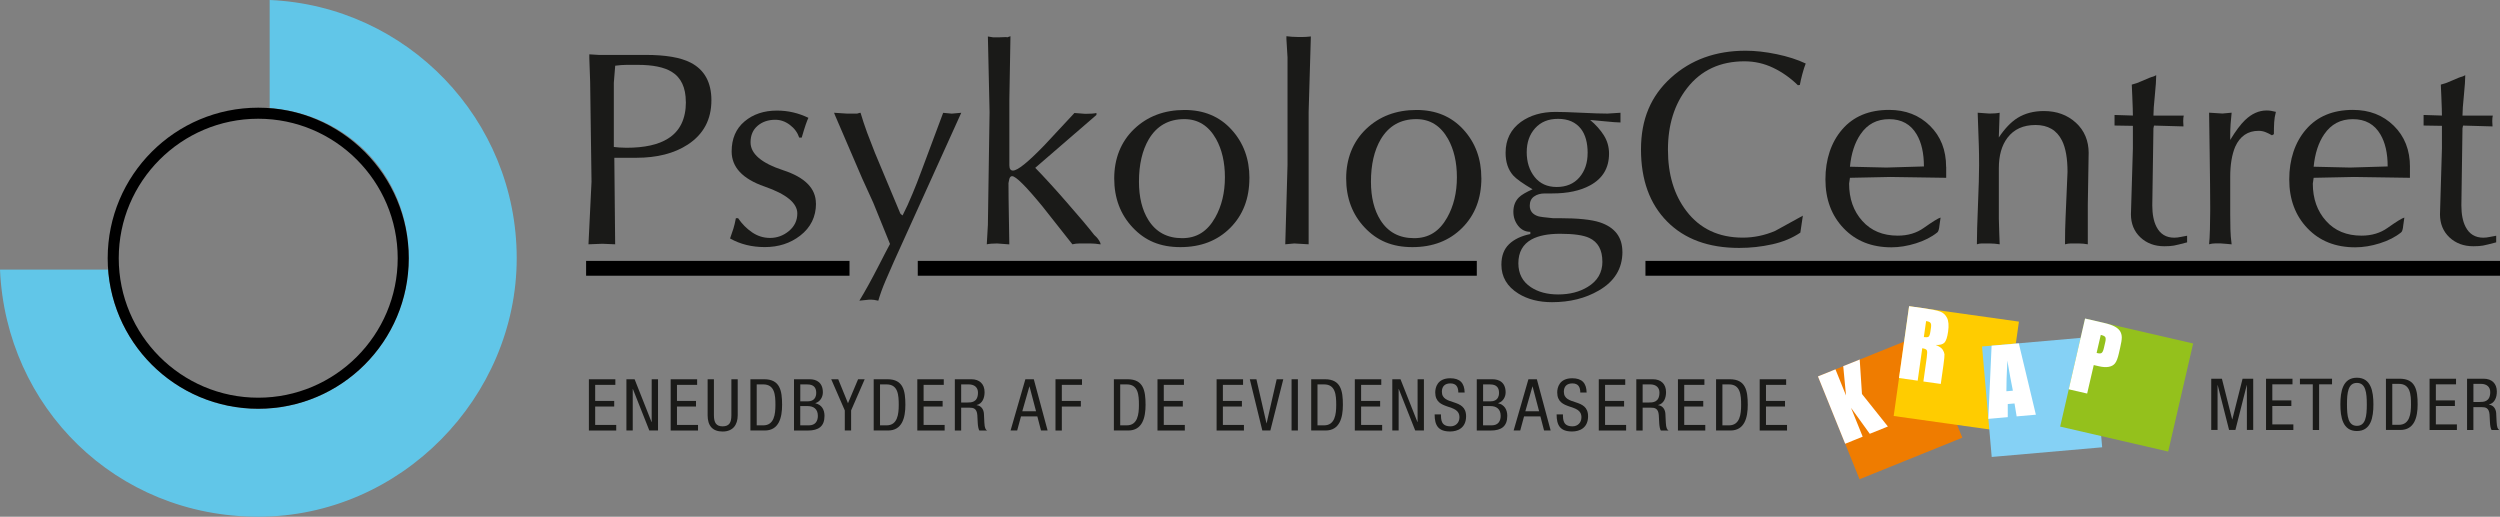 <?xml version="1.0" encoding="UTF-8"?>
<svg xmlns="http://www.w3.org/2000/svg" id="Layer_1" data-name="Layer 1" viewBox="0 0 655.64 135.51">
  <rect x="0" y="0" width="655.64" height="135.51" fill="#808080" stroke="none"/>
  <defs>
    <style>
      .cls-1 {
        fill: #61c6e8;
      }

      .cls-2 {
        fill: #fc0;
      }

      .cls-3 {
        fill: #94c11c;
      }

      .cls-4 {
        fill: #85d1f5;
      }

      .cls-5 {
        fill: #fff;
      }

      .cls-6 {
        fill: #1a1a18;
      }

      .cls-7 {
        fill: #ef7c00;
      }
    </style>
  </defs>
  <g>
    <g>
      <rect class="cls-7" x="481.16" y="92.21" width="29.08" height="29.08" transform="translate(-3.89 193.47) rotate(-22)"></rect>
      <path class="cls-5" d="M487.72,94.29l.59,9.04,6.8,8.52-4.75,1.92-4.92-6.82,3.06,7.57-4.59,1.86-7.14-17.66,4.59-1.86,2.77,6.86-.73-7.69,4.31-1.74Z"></path>
    </g>
    <g>
      <rect class="cls-2" x="498.51" y="82.17" width="29.08" height="29.08" transform="translate(345.88 591.32) rotate(-82)"></rect>
      <path class="cls-5" d="M500.68,80.29l3.47.49c2.31.33,3.87.63,4.66.93.79.29,1.4.84,1.81,1.65.41.81.51,2.01.28,3.62-.21,1.47-.53,2.43-.96,2.88-.44.45-1.2.66-2.28.61.94.38,1.54.79,1.82,1.24.28.45.43.85.47,1.2.03.35-.06,1.29-.27,2.81l-.7,4.97-4.56-.64.88-6.27c.14-1.01.15-1.65.02-1.91-.13-.26-.53-.44-1.2-.54l-1.2,8.5-4.9-.69,2.65-18.86ZM505.13,84.21l-.59,4.19c.55.08.95.06,1.19-.06.24-.12.42-.6.54-1.43l.15-1.04c.08-.6.03-1.01-.16-1.22-.19-.22-.56-.37-1.13-.44Z"></path>
    </g>
    <g>
      <rect class="cls-4" x="521.01" y="89.55" width="29.08" height="29.08" transform="translate(-7.03 47.07) rotate(-5)"></rect>
      <path class="cls-5" d="M529.44,90.03l4.48,18.73-5.04.44-.56-3.39-1.77.15v3.44s-5.1.45-5.1.45l.86-19.19,7.13-.62ZM527.89,102.46c-.44-2.13-.92-4.76-1.45-7.9-.18,3.68-.27,6.36-.25,8.05l1.7-.15Z"></path>
    </g>
    <g>
      <rect class="cls-3" x="543.2" y="86.44" width="29.08" height="29.08" transform="translate(333.87 621.71) rotate(-77)"></rect>
      <path class="cls-5" d="M546.84,83.54l4.86,1.12c1.31.3,2.3.64,2.96,1.01.66.37,1.12.79,1.39,1.26.26.47.4,1,.4,1.58,0,.58-.14,1.46-.41,2.62l-.37,1.62c-.27,1.18-.59,2.02-.97,2.51-.37.49-.91.8-1.64.94-.72.14-1.61.09-2.66-.16l-1.3-.3-1.73,7.47-4.83-1.11,4.28-18.56ZM550.94,87.83l-1.09,4.72c.14.04.25.07.35.09.44.1.78.06,1-.11.22-.18.41-.61.57-1.3l.35-1.52c.15-.63.14-1.07-.01-1.31-.15-.24-.54-.43-1.17-.57Z"></path>
    </g>
  </g>
  <g>
    <path class="cls-6" d="M186.57,26.3c0,5.05-2.07,8.92-6.2,11.62-3.55,2.31-8.05,3.46-13.5,3.46h-5.76l.22,22.69-3.35-.14-3.65.14.8-16.41-.36-26.19-.22-6.27v-.95l2.47.15h12.3c5.24,0,9.17.67,11.79,2.02,3.64,1.87,5.46,5.17,5.46,9.89ZM179.86,26.72c0-3.74-1.23-6.37-3.69-7.88-1.98-1.22-4.95-1.83-8.9-1.83h-2.89c-.92,0-1.93.07-3.04.22l-.36,4.45v16.86c.29.05.77.1,1.43.14.66.05,1.28.07,1.87.07,4.74,0,8.37-.8,10.91-2.41,3.12-1.94,4.69-5.16,4.69-9.63Z"></path>
    <path class="cls-6" d="M214,53.35c0,3.5-1.39,6.32-4.16,8.46-2.58,1.99-5.67,2.99-9.26,2.99-3.4,0-6.44-.75-9.12-2.26.34-.92.63-1.77.87-2.55.24-.77.46-1.7.66-2.77h.58c1.02,1.51,2.25,2.75,3.68,3.72,1.43.97,3,1.46,4.7,1.46,1.85,0,3.5-.61,4.96-1.82,1.46-1.22,2.19-2.75,2.19-4.6,0-2.72-2.87-5.08-8.61-7.07-5.74-1.99-8.61-5.06-8.61-9.19,0-3.36,1.13-5.98,3.39-7.88,2.26-1.9,5.09-2.84,8.5-2.84,2.87,0,5.62.63,8.24,1.9-.19.39-.44,1.01-.73,1.86-.29.85-.63,1.96-1.02,3.32h-.66c-.44-1.31-1.25-2.42-2.44-3.32-1.19-.9-2.47-1.35-3.83-1.35-1.85,0-3.39.52-4.63,1.57-1.24,1.05-1.86,2.49-1.86,4.34,0,3.02,2.86,5.46,8.57,7.33,5.71,1.87,8.57,4.77,8.57,8.72Z"></path>
    <path class="cls-6" d="M252.1,29.57l-17.67,39.03c-.97,2.23-1.7,3.91-2.19,5.02-.83,1.94-1.46,3.69-1.9,5.24-.39-.09-.74-.16-1.06-.21-.32-.04-.74-.07-1.28-.07l-2.62.27c1.46-2.38,3.16-5.47,5.11-9.26,1.26-2.48,2.24-4.35,2.92-5.61-2.87-7.05-4.33-10.65-4.38-10.79-1.31-2.87-2.29-5-2.92-6.41-2.38-5.54-4.77-11.09-7.15-16.63l-.22-.58,3.36.22h2.7c.44-.15.73-.22.88-.22.49,1.66,1.07,3.41,1.75,5.27.49,1.31,1.17,3.07,2.04,5.27l6.58,15.73c.05.19.27.42.66.66.88-1.7,1.75-3.62,2.63-5.76.68-1.6,1.46-3.59,2.34-5.97l5.67-15.18,2.26.21,2.48-.22Z"></path>
    <path class="cls-6" d="M288.63,64.09c-.97-.16-1.86-.24-2.68-.24h-2.83c-.63,0-1.26.07-1.88.22-4.54-5.79-7.15-9.09-7.83-9.92-4.35-5.3-7.01-7.95-7.98-7.95-.34,0-.58.24-.73.73l-.22,1.09c0,2.29.04,5.34.11,9.17.07,3.82.11,6.12.11,6.9l-3.2-.24c-1.09,0-2,.07-2.71.22l.29-5.1.44-29.58-.44-19.82,1.39.22h1.46l1.97-.07.22.07c.29-.09.58-.19.88-.29l-.29,16.7v17.14c0,.92.32,1.39.95,1.39,1.22,0,3.96-2.21,8.24-6.64,2.63-2.82,5.25-5.64,7.88-8.46l2.85.22c1.31,0,2.29-.07,2.92-.22v.51c-5.35,4.62-10.7,9.25-16.05,13.87,2.23,2.29,4.89,5.18,7.95,8.69,3.55,4.04,6.05,7.01,7.51,8.91.54.48.87.85,1.02,1.09.44.59.66,1.05.66,1.39Z"></path>
    <path class="cls-6" d="M327.66,46.71c0,5.35-1.68,9.7-5.03,13.06-3.36,3.36-7.71,5.04-13.06,5.04s-9.28-1.71-12.51-5.14c-3.23-3.43-4.85-7.72-4.85-12.88s1.74-9.62,5.22-12.95c3.48-3.33,7.89-5,13.24-5,5.06,0,9.16,1.71,12.29,5.14,3.14,3.43,4.71,7.68,4.71,12.73ZM321.24,46.49c0-3.94-.78-7.3-2.33-10.07-1.95-3.45-4.72-5.18-8.32-5.18-4.13,0-7.25,1.78-9.34,5.32-1.7,2.92-2.55,6.62-2.55,11.09,0,4.08.83,7.44,2.48,10.07,1.99,3.16,4.94,4.74,8.83,4.74s6.64-1.8,8.68-5.4c1.7-3.02,2.55-6.54,2.55-10.58Z"></path>
    <path class="cls-6" d="M343.78,9.58l-.58,19.74v34.75l-3.78-.22-2.35.22.59-20.79V15.05l-.29-4.82v-.73c.29.05.76.09,1.42.14.66.05,1.25.07,1.79.07h.8c.77,0,1.58-.05,2.41-.15Z"></path>
    <path class="cls-6" d="M388.5,46.71c0,5.35-1.68,9.7-5.04,13.06-3.36,3.36-7.71,5.04-13.05,5.04s-9.28-1.71-12.52-5.14c-3.23-3.43-4.85-7.72-4.85-12.88s1.74-9.62,5.22-12.95c3.47-3.33,7.89-5,13.24-5,5.06,0,9.15,1.71,12.29,5.14,3.14,3.43,4.7,7.68,4.7,12.73ZM382.08,46.49c0-3.94-.78-7.3-2.33-10.07-1.95-3.45-4.72-5.18-8.32-5.18-4.13,0-7.24,1.78-9.34,5.32-1.7,2.92-2.55,6.62-2.55,11.09,0,4.08.83,7.44,2.48,10.07,1.99,3.16,4.93,4.74,8.83,4.74s6.64-1.8,8.68-5.4c1.7-3.02,2.55-6.54,2.55-10.58Z"></path>
    <path class="cls-6" d="M425.49,66.05c0,4.38-2.07,7.76-6.2,10.14-3.5,2.04-7.59,3.06-12.26,3.06-3.46,0-6.39-.75-8.83-2.26-2.97-1.85-4.45-4.38-4.45-7.58,0-2.29.67-4.08,2.01-5.37,1.34-1.29,3.2-2.17,5.58-2.66v-.58c-1.31,0-2.38-.54-3.21-1.6-.83-1.07-1.24-2.28-1.24-3.65,0-1.56.48-2.82,1.46-3.79.63-.63,1.82-1.34,3.58-2.12-2.58-1.51-4.28-2.72-5.11-3.65-1.32-1.51-1.97-3.48-1.97-5.91,0-3.45,1.34-6.15,4.01-8.1,2.44-1.75,5.45-2.63,9.05-2.63,1.55,0,3.84.07,6.85.22,3.02.15,5.28.22,6.79.22l3.43-.22v2.55c-.78,0-2.24-.11-4.38-.33-2.14-.22-3.33-.33-3.58-.33,1.51,1.26,2.71,2.62,3.61,4.05.9,1.44,1.35,3.03,1.35,4.78,0,3.75-1.65,6.52-4.96,8.32-2.58,1.41-5.89,2.12-9.92,2.12h-1.97c-1.12,0-2.06.27-2.81.8-.76.54-1.13,1.34-1.13,2.41,0,1.36.73,2.29,2.19,2.77.44.14,1.73.31,3.86.51h1.75c4.86,0,8.39.37,10.58,1.09,3.94,1.31,5.91,3.89,5.91,7.74ZM420.23,68.6c0-3.06-1.14-5.13-3.43-6.2-1.55-.73-4.11-1.09-7.66-1.09-3.16,0-5.64.49-7.44,1.46-2.33,1.27-3.5,3.36-3.5,6.28,0,2.72,1.09,4.82,3.29,6.27,1.9,1.26,4.28,1.9,7.14,1.9,3.02,0,5.6-.66,7.74-1.97,2.58-1.55,3.87-3.77,3.87-6.64ZM416.37,40.15c0-2.72-.59-4.84-1.75-6.35-1.37-1.75-3.36-2.63-5.99-2.63s-4.53.82-6.02,2.44c-1.48,1.63-2.22,3.73-2.22,6.31s.69,4.74,2.07,6.49c1.39,1.75,3.32,2.63,5.8,2.63s4.51-.84,5.95-2.52c1.43-1.67,2.15-3.8,2.15-6.38Z"></path>
    <path class="cls-6" d="M473.56,16.66c-.29.73-.59,1.64-.88,2.74-.29,1.09-.51,2.05-.66,2.88l-.51.07c-1.99-1.94-4.17-3.47-6.53-4.59-2.36-1.12-4.85-1.68-7.48-1.68-6.37,0-11.38,2.33-15.03,7-3.36,4.28-5.04,9.68-5.04,16.19s1.61,11.82,4.82,16.05c3.55,4.67,8.49,7,14.81,7,2.87,0,5.69-.58,8.46-1.75,2.43-1.31,4.86-2.65,7.29-4.01l-.66,4.45c-2.09,1.41-4.54,2.44-7.36,3.06-2.82.63-5.72.95-8.68.95-8.03,0-14.33-2.31-18.9-6.93-4.57-4.62-6.85-10.91-6.85-18.89s2.61-14.04,7.84-18.79c5.22-4.74,11.75-7.11,19.58-7.11,2.53,0,5.25.3,8.17.91,2.92.61,5.45,1.42,7.59,2.44Z"></path>
    <path class="cls-6" d="M510.4,43.78v2.85l-14.66-.22-10.58.22-.22,1.52c0,3.95,1.15,7.22,3.46,9.79,2.31,2.58,5.41,3.86,9.3,3.86,2.68,0,4.96-.69,6.85-2.05,2.34-1.65,3.79-2.55,4.38-2.69l-.29,2.02c-.1,1.06-.3,1.68-.58,1.88-1.51,1.21-3.37,2.16-5.58,2.85-2.22.7-4.37,1.05-6.46,1.05-5.15,0-9.33-1.66-12.51-4.99-3.19-3.33-4.78-7.6-4.78-12.81s1.47-9.73,4.41-13.13c2.94-3.4,7.04-5.11,12.29-5.11,4.33,0,7.91,1.39,10.72,4.17,2.82,2.78,4.23,6.37,4.23,10.77ZM504.56,43.65c0-3.45-.63-6.25-1.89-8.39-1.56-2.67-3.97-4.01-7.23-4.01s-5.71,1.32-7.51,3.96c-1.51,2.2-2.43,5.04-2.77,8.51l9.56.22,9.84-.29Z"></path>
    <path class="cls-6" d="M547.76,40.22l-.22,13.49v10.36c-.81-.14-1.6-.22-2.35-.22h-2.14c-.42,0-.92.07-1.49.22,0-2.63.05-4.98.15-7.08.34-7.39.51-11.36.51-11.89,0-3.55-.48-6.3-1.45-8.24-1.37-2.73-3.68-4.08-6.93-4.08s-5.67,1.12-7.37,3.35c-1.51,1.99-2.26,4.64-2.26,7.95v13.28c0,.73.04,1.99.11,3.79.07,1.8.11,2.77.11,2.92-.87-.14-1.75-.22-2.62-.22h-2.12c-.39,0-.8.07-1.24.22,0-2.28.1-5.74.29-10.36.19-4.62.29-8.07.29-10.36,0-2.09-.02-3.79-.07-5.11-.2-5.25-.3-8.15-.3-8.68l3.07.22c1.12,0,2.02-.07,2.69-.22l-.22,6.49c1.56-2.33,3.19-4.04,4.89-5.11,1.95-1.21,4.25-1.82,6.93-1.82,3.36,0,6.15,1.02,8.39,3.06,2.23,2.04,3.36,4.72,3.36,8.02Z"></path>
    <path class="cls-6" d="M573.58,63.56c-1.65.44-2.8.72-3.43.84-.63.12-1.48.18-2.55.18-2.53,0-4.62-.78-6.27-2.33-1.65-1.56-2.48-3.58-2.48-6.06l.51-17.21v-5.98l-4.81-.08v-2.77l4.81.15c0-.93-.05-2.47-.14-4.64-.1-2.17-.15-3.33-.15-3.47.83-.2,1.77-.53,2.84-1.02,1.41-.63,2.33-1,2.78-1.09l.36-.15c.15-.1.24-.15.29-.15.05,0,.09-.02.14-.07,0,1.16-.12,2.92-.36,5.3-.25,2.37-.37,4.14-.37,5.3h7.95c-.09.33-.14.83-.14,1.49l.07,1.35-7.73-.22-.15.73-.3,20.19c0,2.34.37,4.22,1.1,5.63.97,1.9,2.52,2.85,4.67,2.85.53,0,1.14-.07,1.82-.22.68-.14,1.19-.24,1.54-.29v1.75Z"></path>
    <path class="cls-6" d="M596.86,29.35c-.25.97-.39,1.87-.44,2.7-.05.83-.08,1.87-.08,3.14l-.51.29c-.58-.34-1.16-.62-1.71-.84-.56-.22-1.16-.33-1.79-.33-2.82,0-4.86,1.39-6.13,4.16-.87,2.09-1.31,4.72-1.31,7.88v9.85c0,1.36.02,2.68.05,3.94.03,1.27.14,2.58.32,3.94-.29-.05-.72-.09-1.28-.12-.56-.03-1.08-.07-1.57-.12h-1.53c-.48,0-1,.07-1.53.22.1-.88.17-2.19.22-3.94.05-1.75.07-3.31.07-4.67v-1.46c0-2.82-.05-7.49-.14-14.01-.1-6.52-.15-10-.15-10.43l3.5.22,2.41-.22c-.24,2.09-.37,4.04-.37,5.84v1.31c1.41-2.33,2.7-4.06,3.86-5.18,1.76-1.7,3.65-2.55,5.69-2.55.73,0,1.54.12,2.41.36Z"></path>
    <path class="cls-6" d="M632.02,43.78v2.85l-14.67-.22-10.58.22-.22,1.52c0,3.95,1.16,7.22,3.47,9.79,2.3,2.58,5.41,3.86,9.3,3.86,2.67,0,4.96-.69,6.86-2.05,2.33-1.65,3.79-2.55,4.38-2.69l-.29,2.02c-.09,1.06-.29,1.68-.58,1.88-1.51,1.21-3.37,2.16-5.58,2.85-2.21.7-4.37,1.05-6.45,1.05-5.16,0-9.33-1.66-12.51-4.99-3.19-3.33-4.78-7.6-4.78-12.81s1.47-9.73,4.41-13.13c2.94-3.4,7.04-5.11,12.29-5.11,4.33,0,7.9,1.39,10.73,4.17,2.82,2.78,4.23,6.37,4.23,10.77ZM626.18,43.65c0-3.45-.63-6.25-1.9-8.39-1.55-2.67-3.96-4.01-7.22-4.01s-5.71,1.32-7.52,3.96c-1.51,2.2-2.43,5.04-2.77,8.51l9.56.22,9.85-.29Z"></path>
    <path class="cls-6" d="M654.63,63.56c-1.66.44-2.8.72-3.43.84-.63.12-1.48.18-2.55.18-2.53,0-4.62-.78-6.27-2.33-1.65-1.56-2.48-3.58-2.48-6.06l.51-17.21v-5.98l-4.81-.08v-2.77l4.81.15c0-.93-.05-2.47-.14-4.64-.1-2.17-.15-3.33-.15-3.47.83-.2,1.77-.53,2.84-1.02,1.41-.63,2.33-1,2.78-1.09l.36-.15c.15-.1.24-.15.29-.15.05,0,.09-.02.14-.07,0,1.16-.12,2.92-.36,5.3-.25,2.37-.37,4.14-.37,5.3h7.95c-.09.33-.14.83-.14,1.49l.07,1.35-7.73-.22-.15.73-.29,20.19c0,2.34.37,4.22,1.1,5.63.97,1.9,2.52,2.85,4.67,2.85.53,0,1.14-.07,1.82-.22.68-.14,1.19-.24,1.54-.29v1.75Z"></path>
  </g>
  <rect x="153.71" y="68.42" width="69.08" height="3.89"></rect>
  <rect x="240.69" y="68.42" width="146.61" height="3.89"></rect>
  <rect x="431.53" y="68.42" width="224.12" height="3.89"></rect>
  <g>
    <path class="cls-1" d="M0,70.7h28.35c1.55,20.42,18.57,36.48,39.38,36.51,21.79-.03,39.47-17.68,39.47-39.5s-16.08-37.83-36.48-39.36V0c36.04,1.57,64.79,31.28,64.79,67.71s-30.35,67.8-67.77,67.8S1.56,106.76,0,70.7"></path>
    <path d="M67.72,31.14c20.17,0,36.58,16.41,36.58,36.58s-16.41,36.58-36.58,36.58-36.58-16.41-36.58-36.58,16.41-36.58,36.58-36.58M67.72,28.24c-21.8,0-39.48,17.68-39.48,39.48s17.68,39.48,39.48,39.48,39.48-17.68,39.48-39.48-17.68-39.48-39.48-39.48h0Z"></path>
  </g>
  <g>
    <g>
      <path class="cls-6" d="M154.43,99.46h6.95v1.47h-5.29v4.22h4.99v1.47h-4.99v4.82h5.52v1.47h-7.17v-13.44Z"></path>
      <path class="cls-6" d="M164.28,99.46h2.15l4.44,11.22h.04v-11.22h1.66v13.44h-2.28l-4.31-10.88h-.04v10.88h-1.66v-13.44Z"></path>
      <path class="cls-6" d="M175.88,99.46h6.95v1.47h-5.29v4.22h4.99v1.47h-4.99v4.82h5.52v1.47h-7.17v-13.44Z"></path>
      <path class="cls-6" d="M185.57,99.46h1.66v9.45c0,1.98.64,2.9,2.28,2.9,1.77,0,2.3-1.02,2.3-2.9v-9.45h1.66v9.45c0,2.58-1.32,4.26-3.95,4.26s-3.94-1.49-3.94-4.26v-9.45Z"></path>
      <path class="cls-6" d="M196.8,99.46h3.6c4.18,0,4.71,3.01,4.71,6.72,0,3.39-.85,6.72-4.54,6.72h-3.77v-13.44ZM198.45,111.55h1.73c2.86,0,3.18-2.94,3.18-5.35,0-2.6-.17-5.39-3.18-5.39h-1.73v10.73Z"></path>
      <path class="cls-6" d="M208.23,99.46h4.12c1.75,0,3.45.83,3.45,3.45,0,1.22-.73,2.45-1.96,2.81v.04c1.66.4,2.39,1.66,2.39,3.31,0,2.73-1.54,3.84-4.35,3.84h-3.65v-13.44ZM209.88,105.26h1.9c.7,0,2.28-.17,2.28-2.24,0-1.39-.7-2.2-2.32-2.2h-1.86v4.44ZM209.88,111.55h2.26c1.75,0,2.35-1.19,2.35-2.49,0-1.85-1.19-2.56-2.64-2.56h-1.98v5.05Z"></path>
      <path class="cls-6" d="M218,99.46h1.83l2.56,6.29,2.65-6.29h1.73l-3.56,8.17v5.27h-1.66v-5.27l-3.56-8.17Z"></path>
      <path class="cls-6" d="M229.13,99.46h3.6c4.18,0,4.71,3.01,4.71,6.72,0,3.39-.85,6.72-4.54,6.72h-3.77v-13.44ZM230.79,111.55h1.73c2.86,0,3.18-2.94,3.18-5.35,0-2.6-.17-5.39-3.18-5.39h-1.73v10.73Z"></path>
      <path class="cls-6" d="M240.56,99.46h6.95v1.47h-5.29v4.22h4.99v1.47h-4.99v4.82h5.52v1.47h-7.17v-13.44Z"></path>
      <path class="cls-6" d="M250.41,99.46h4.35c2.11,0,3.45,1.24,3.45,3.37,0,1.47-.51,3.01-2.07,3.39v.04c1.17.13,1.83,1.09,1.9,2.24l.11,2.3c.08,1.49.32,1.86.72,2.11h-2c-.28-.28-.41-1.28-.45-1.94l-.11-2.09c-.13-1.85-1.15-1.96-2-1.96h-2.24v5.99h-1.66v-13.44ZM252.07,105.56h1.64c.98,0,2.77,0,2.77-2.6,0-1.32-.89-2.15-2.43-2.15h-1.98v4.75Z"></path>
      <path class="cls-6" d="M268.9,99.46h2.22l3.62,13.44h-1.73l-.96-3.69h-4.29l-1,3.69h-1.73l3.88-13.44ZM268.09,107.86h3.62l-1.71-6.5h-.04l-1.86,6.5Z"></path>
      <path class="cls-6" d="M276.81,99.46h6.95v1.47h-5.29v4.22h4.99v1.47h-4.99v6.29h-1.66v-13.44Z"></path>
      <path class="cls-6" d="M292.12,99.46h3.6c4.18,0,4.71,3.01,4.71,6.72,0,3.39-.85,6.72-4.54,6.72h-3.77v-13.44ZM293.78,111.55h1.73c2.86,0,3.18-2.94,3.18-5.35,0-2.6-.17-5.39-3.18-5.39h-1.73v10.73Z"></path>
      <path class="cls-6" d="M303.55,99.46h6.95v1.47h-5.29v4.22h4.99v1.47h-4.99v4.82h5.52v1.47h-7.17v-13.44Z"></path>
      <path class="cls-6" d="M319.05,99.46h6.95v1.47h-5.29v4.22h4.99v1.47h-4.99v4.82h5.52v1.47h-7.17v-13.44Z"></path>
      <path class="cls-6" d="M327.77,99.46h1.73l2.64,11.54h.04l2.64-11.54h1.73l-3.39,13.44h-2.11l-3.28-13.44Z"></path>
      <path class="cls-6" d="M338.72,99.46h1.66v13.44h-1.66v-13.44Z"></path>
      <path class="cls-6" d="M343.87,99.46h3.6c4.18,0,4.71,3.01,4.71,6.72,0,3.39-.85,6.72-4.54,6.72h-3.77v-13.44ZM345.52,111.55h1.73c2.86,0,3.18-2.94,3.18-5.35,0-2.6-.17-5.39-3.18-5.39h-1.73v10.73Z"></path>
      <path class="cls-6" d="M355.3,99.46h6.95v1.47h-5.29v4.22h4.99v1.47h-4.99v4.82h5.52v1.47h-7.17v-13.44Z"></path>
      <path class="cls-6" d="M365.14,99.46h2.15l4.44,11.22h.04v-11.22h1.66v13.44h-2.28l-4.31-10.88h-.04v10.88h-1.66v-13.44Z"></path>
      <path class="cls-6" d="M382.45,102.94c0-1.41-.51-2.39-2.09-2.39-1.39,0-2.22.75-2.22,2.18,0,3.79,6.35,1.53,6.35,6.44,0,3.11-2.28,3.99-4.18,3.99-3.14,0-4.07-1.62-4.07-4.48h1.66c0,1.51.09,3.13,2.52,3.13,1.32,0,2.33-.94,2.33-2.37,0-3.8-6.35-1.6-6.35-6.53,0-1.24.53-3.71,3.94-3.71,2.56,0,3.73,1.28,3.77,3.75h-1.66Z"></path>
      <path class="cls-6" d="M387.29,99.46h4.12c1.75,0,3.45.83,3.45,3.45,0,1.22-.73,2.45-1.96,2.81v.04c1.66.4,2.39,1.66,2.39,3.31,0,2.73-1.54,3.84-4.35,3.84h-3.65v-13.44ZM388.95,105.26h1.9c.7,0,2.28-.17,2.28-2.24,0-1.39-.7-2.2-2.32-2.2h-1.86v4.44ZM388.95,111.55h2.26c1.75,0,2.35-1.19,2.35-2.49,0-1.85-1.19-2.56-2.64-2.56h-1.98v5.05Z"></path>
      <path class="cls-6" d="M400.83,99.46h2.22l3.62,13.44h-1.73l-.96-3.69h-4.29l-1,3.69h-1.73l3.88-13.44ZM400.02,107.86h3.62l-1.71-6.5h-.04l-1.86,6.5Z"></path>
      <path class="cls-6" d="M414.44,102.94c0-1.41-.51-2.39-2.09-2.39-1.39,0-2.22.75-2.22,2.18,0,3.79,6.35,1.53,6.35,6.44,0,3.11-2.28,3.99-4.18,3.99-3.14,0-4.07-1.62-4.07-4.48h1.66c0,1.51.09,3.13,2.52,3.13,1.32,0,2.33-.94,2.33-2.37,0-3.8-6.35-1.6-6.35-6.53,0-1.24.53-3.71,3.94-3.71,2.56,0,3.73,1.28,3.77,3.75h-1.66Z"></path>
      <path class="cls-6" d="M419.28,99.46h6.95v1.47h-5.29v4.22h4.99v1.47h-4.99v4.82h5.52v1.47h-7.17v-13.44Z"></path>
      <path class="cls-6" d="M429.13,99.46h4.35c2.11,0,3.45,1.24,3.45,3.37,0,1.47-.51,3.01-2.07,3.39v.04c1.17.13,1.83,1.09,1.9,2.24l.11,2.3c.08,1.49.32,1.86.72,2.11h-2c-.28-.28-.41-1.28-.45-1.94l-.11-2.09c-.13-1.85-1.15-1.96-2-1.96h-2.24v5.99h-1.66v-13.44ZM430.79,105.56h1.64c.98,0,2.77,0,2.77-2.6,0-1.32-.88-2.15-2.43-2.15h-1.98v4.75Z"></path>
      <path class="cls-6" d="M440.04,99.46h6.95v1.47h-5.29v4.22h4.99v1.47h-4.99v4.82h5.52v1.47h-7.17v-13.44Z"></path>
      <path class="cls-6" d="M450.05,99.46h3.6c4.18,0,4.71,3.01,4.71,6.72,0,3.39-.85,6.72-4.54,6.72h-3.77v-13.44ZM451.71,111.55h1.73c2.86,0,3.18-2.94,3.18-5.35,0-2.6-.17-5.39-3.18-5.39h-1.73v10.73Z"></path>
      <path class="cls-6" d="M461.48,99.46h6.95v1.47h-5.29v4.22h4.99v1.47h-4.99v4.82h5.52v1.47h-7.17v-13.44Z"></path>
    </g>
    <g>
      <path class="cls-6" d="M579.92,99.32h2.79l2.69,10.66h.04l2.69-10.66h2.79v13.44h-1.66v-11.75h-.04l-2.97,11.75h-1.66l-2.98-11.75h-.04v11.75h-1.66v-13.44Z"></path>
      <path class="cls-6" d="M594.27,99.32h6.95v1.47h-5.29v4.22h4.99v1.47h-4.99v4.82h5.52v1.47h-7.17v-13.44Z"></path>
      <path class="cls-6" d="M608.2,112.77h-1.66v-11.98h-3.37v-1.47h8.42v1.47h-3.39v11.98Z"></path>
      <path class="cls-6" d="M622.44,106.05c0,3.39-.62,6.99-4.33,6.99s-4.33-3.6-4.33-6.99.62-6.99,4.33-6.99,4.33,3.6,4.33,6.99ZM615.51,106.05c0,3.11.3,5.63,2.6,5.63s2.6-2.52,2.6-5.63-.3-5.63-2.6-5.63-2.6,2.52-2.6,5.63Z"></path>
      <path class="cls-6" d="M625.73,99.32h3.6c4.18,0,4.71,3.01,4.71,6.72,0,3.39-.85,6.72-4.54,6.72h-3.77v-13.44ZM627.39,111.41h1.73c2.86,0,3.18-2.94,3.18-5.35,0-2.6-.17-5.39-3.18-5.39h-1.73v10.73Z"></path>
      <path class="cls-6" d="M637.16,99.32h6.95v1.47h-5.29v4.22h4.99v1.47h-4.99v4.82h5.52v1.47h-7.17v-13.44Z"></path>
      <path class="cls-6" d="M647.01,99.32h4.35c2.11,0,3.45,1.24,3.45,3.37,0,1.47-.51,3.01-2.07,3.39v.04c1.17.13,1.83,1.09,1.9,2.24l.11,2.3c.08,1.49.32,1.86.71,2.11h-2c-.28-.28-.42-1.28-.45-1.94l-.11-2.09c-.13-1.85-1.15-1.96-2-1.96h-2.24v5.99h-1.66v-13.44ZM648.67,105.42h1.64c.98,0,2.77,0,2.77-2.6,0-1.32-.89-2.15-2.43-2.15h-1.98v4.75Z"></path>
    </g>
  </g>
</svg>
